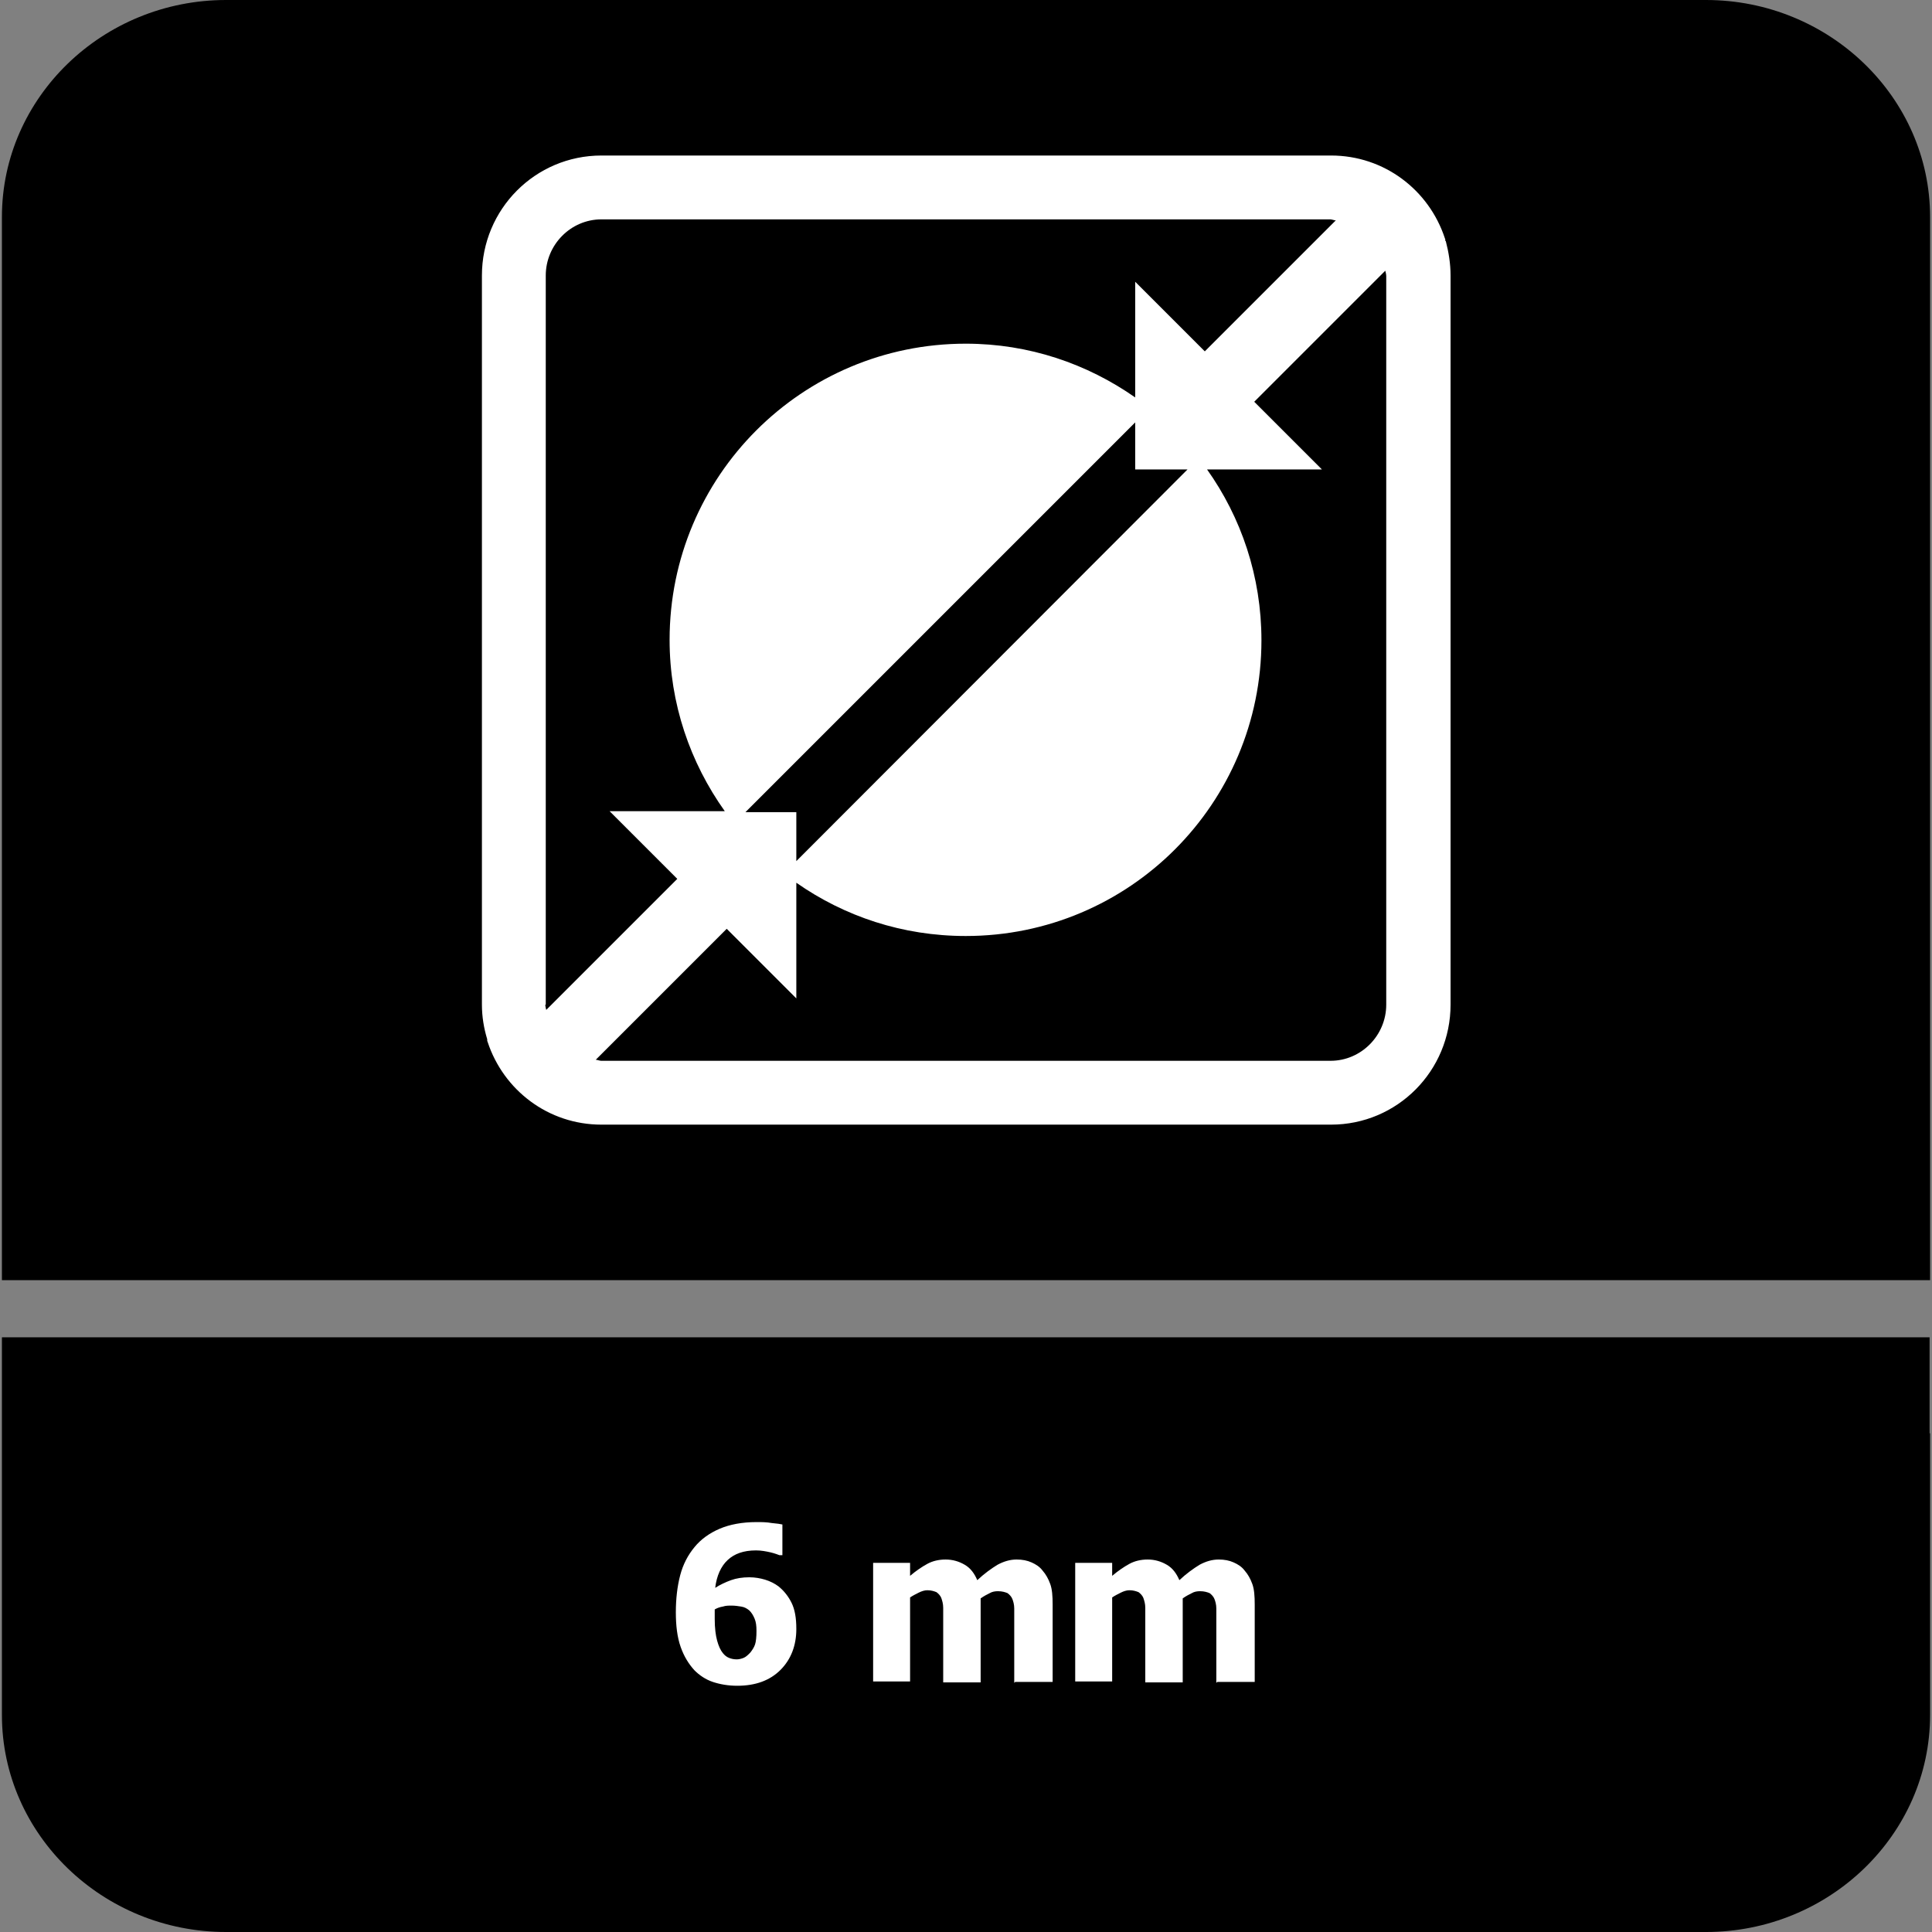 <?xml version="1.0" encoding="UTF-8"?>
<svg id="Layer_1" data-name="Layer 1" xmlns="http://www.w3.org/2000/svg" viewBox="0 0 40.25 40.25">
  <rect x="0" y="0" width="40.25" height="40.25" fill="#808080" stroke="none"/>
  <defs>
    <style>
      .cls-1 {
        fill: #fff;
      }

      .cls-2 {
        fill-rule: evenodd;
      }
    </style>
  </defs>
  <path class="cls-2" d="M40.21,29.86v5.87c0,2.49-2.1,4.52-4.67,4.52H4.71C2.14,40.25.04,38.22.04,35.73v-7.87h40.16v2Z"/>
  <path class="cls-2" d="M4.71,0h30.83C38.11,0,40.21,2.03,40.21,4.52v22.15H.04V4.52C.04,2.03,2.14,0,4.71,0"/>
  <g>
    <path class="cls-1" d="M16.59,33.94c0,.34-.11.63-.33.85-.22.22-.52.33-.9.33-.19,0-.36-.03-.51-.08s-.28-.14-.38-.24c-.12-.13-.22-.29-.29-.49-.07-.2-.1-.44-.1-.72s.03-.54.09-.77.16-.42.3-.59c.13-.16.31-.29.52-.38s.47-.14.77-.14c.11,0,.21,0,.32.02.11.01.18.02.22.03v.64h-.06s-.1-.04-.19-.06-.19-.04-.3-.04c-.26,0-.45.07-.59.2s-.23.33-.26.58c.11-.07.22-.12.33-.16s.24-.06.38-.06c.12,0,.23.02.33.05.1.03.2.08.28.14.11.09.2.2.27.34.07.14.1.32.1.54ZM15.63,34.43c.04-.05.08-.11.1-.17s.03-.16.03-.28c0-.11-.01-.19-.04-.26-.03-.07-.06-.12-.11-.17-.05-.04-.1-.07-.17-.08-.06-.01-.13-.02-.2-.02-.06,0-.12,0-.18.02-.06.01-.12.03-.17.06,0,.01,0,.04,0,.07,0,.03,0,.08,0,.13,0,.19.02.34.05.45s.07.2.12.26c.04.05.08.08.13.1s.1.03.16.03c.04,0,.09-.01.14-.03.05-.02.09-.06.13-.1Z"/>
    <path class="cls-1" d="M21.13,35.06v-1.24c0-.12,0-.23,0-.31,0-.08-.02-.15-.04-.2-.02-.05-.06-.09-.1-.12-.05-.02-.11-.04-.2-.04-.06,0-.12.01-.17.04-.06.03-.12.06-.19.11v1.75h-.78v-1.24c0-.12,0-.22,0-.31s-.02-.15-.04-.21c-.02-.05-.06-.09-.1-.12-.05-.02-.11-.04-.19-.04-.06,0-.12.02-.18.05-.06.03-.12.06-.18.1v1.75h-.77v-2.47h.77v.27c.13-.11.25-.19.36-.25.11-.06.24-.09.38-.09.15,0,.28.04.4.11.12.07.2.18.26.32.15-.14.29-.24.42-.32.13-.07.26-.11.4-.11.12,0,.22.02.31.06s.17.09.23.17c.07.08.12.17.16.28s.05.25.05.43v1.61h-.78Z"/>
    <path class="cls-1" d="M25.34,35.06v-1.24c0-.12,0-.23,0-.31,0-.08-.02-.15-.04-.2-.02-.05-.06-.09-.1-.12-.05-.02-.11-.04-.2-.04-.06,0-.12.01-.17.04-.06.03-.12.06-.19.11v1.75h-.78v-1.24c0-.12,0-.22,0-.31s-.02-.15-.04-.21c-.02-.05-.06-.09-.1-.12-.05-.02-.11-.04-.19-.04-.06,0-.12.02-.18.05-.06.03-.12.06-.18.1v1.75h-.77v-2.47h.77v.27c.13-.11.25-.19.36-.25.11-.06.24-.09.38-.09.15,0,.28.04.4.11.12.07.2.18.26.32.15-.14.29-.24.42-.32.13-.07.26-.11.4-.11.12,0,.22.02.31.06s.17.09.23.17c.07.08.12.17.16.28s.05.25.05.43v1.61h-.78Z"/>
  </g>
  <path class="cls-1" d="M30.11,5.02s0-.02,0-.02c0-.01,0-.02-.01-.04-.33-1-1.26-1.72-2.37-1.72h-15.2c-1.38,0-2.49,1.12-2.49,2.5v15.19c0,.25.04.49.11.72,0,0,0,.02,0,.02,0,.01,0,.02.01.04.33,1,1.26,1.72,2.37,1.72h15.2c1.38,0,2.49-1.12,2.49-2.5V5.74c0-.25-.04-.49-.1-.72M11.37,20.93V5.74c0-.64.52-1.17,1.16-1.17h15.19s.06.01.09.02c0,0,.01,0,.02,0l-2.73,2.73-1.45-1.45v2.41c-1-.7-2.21-1.12-3.53-1.12-3.41,0-6.17,2.76-6.17,6.17,0,1.33.43,2.56,1.15,3.57h-2.4s1.41,1.41,1.41,1.41l-2.73,2.73s-.02-.07-.02-.11ZM28.88,20.93c0,.64-.52,1.17-1.16,1.17h-15.2s-.06-.01-.09-.02c0,0-.01,0-.02,0l2.73-2.73,1.45,1.45v-2.41c1,.7,2.21,1.11,3.53,1.11,3.41,0,6.16-2.76,6.16-6.16,0-1.33-.42-2.56-1.14-3.57h-.39s-8.16,8.17-8.16,8.17v-1.02s-1.06,0-1.06,0l8.12-8.12v.98s3.89,0,3.89,0l-1.41-1.41,2.73-2.73s.02.07.02.11v15.19Z"/>
</svg>